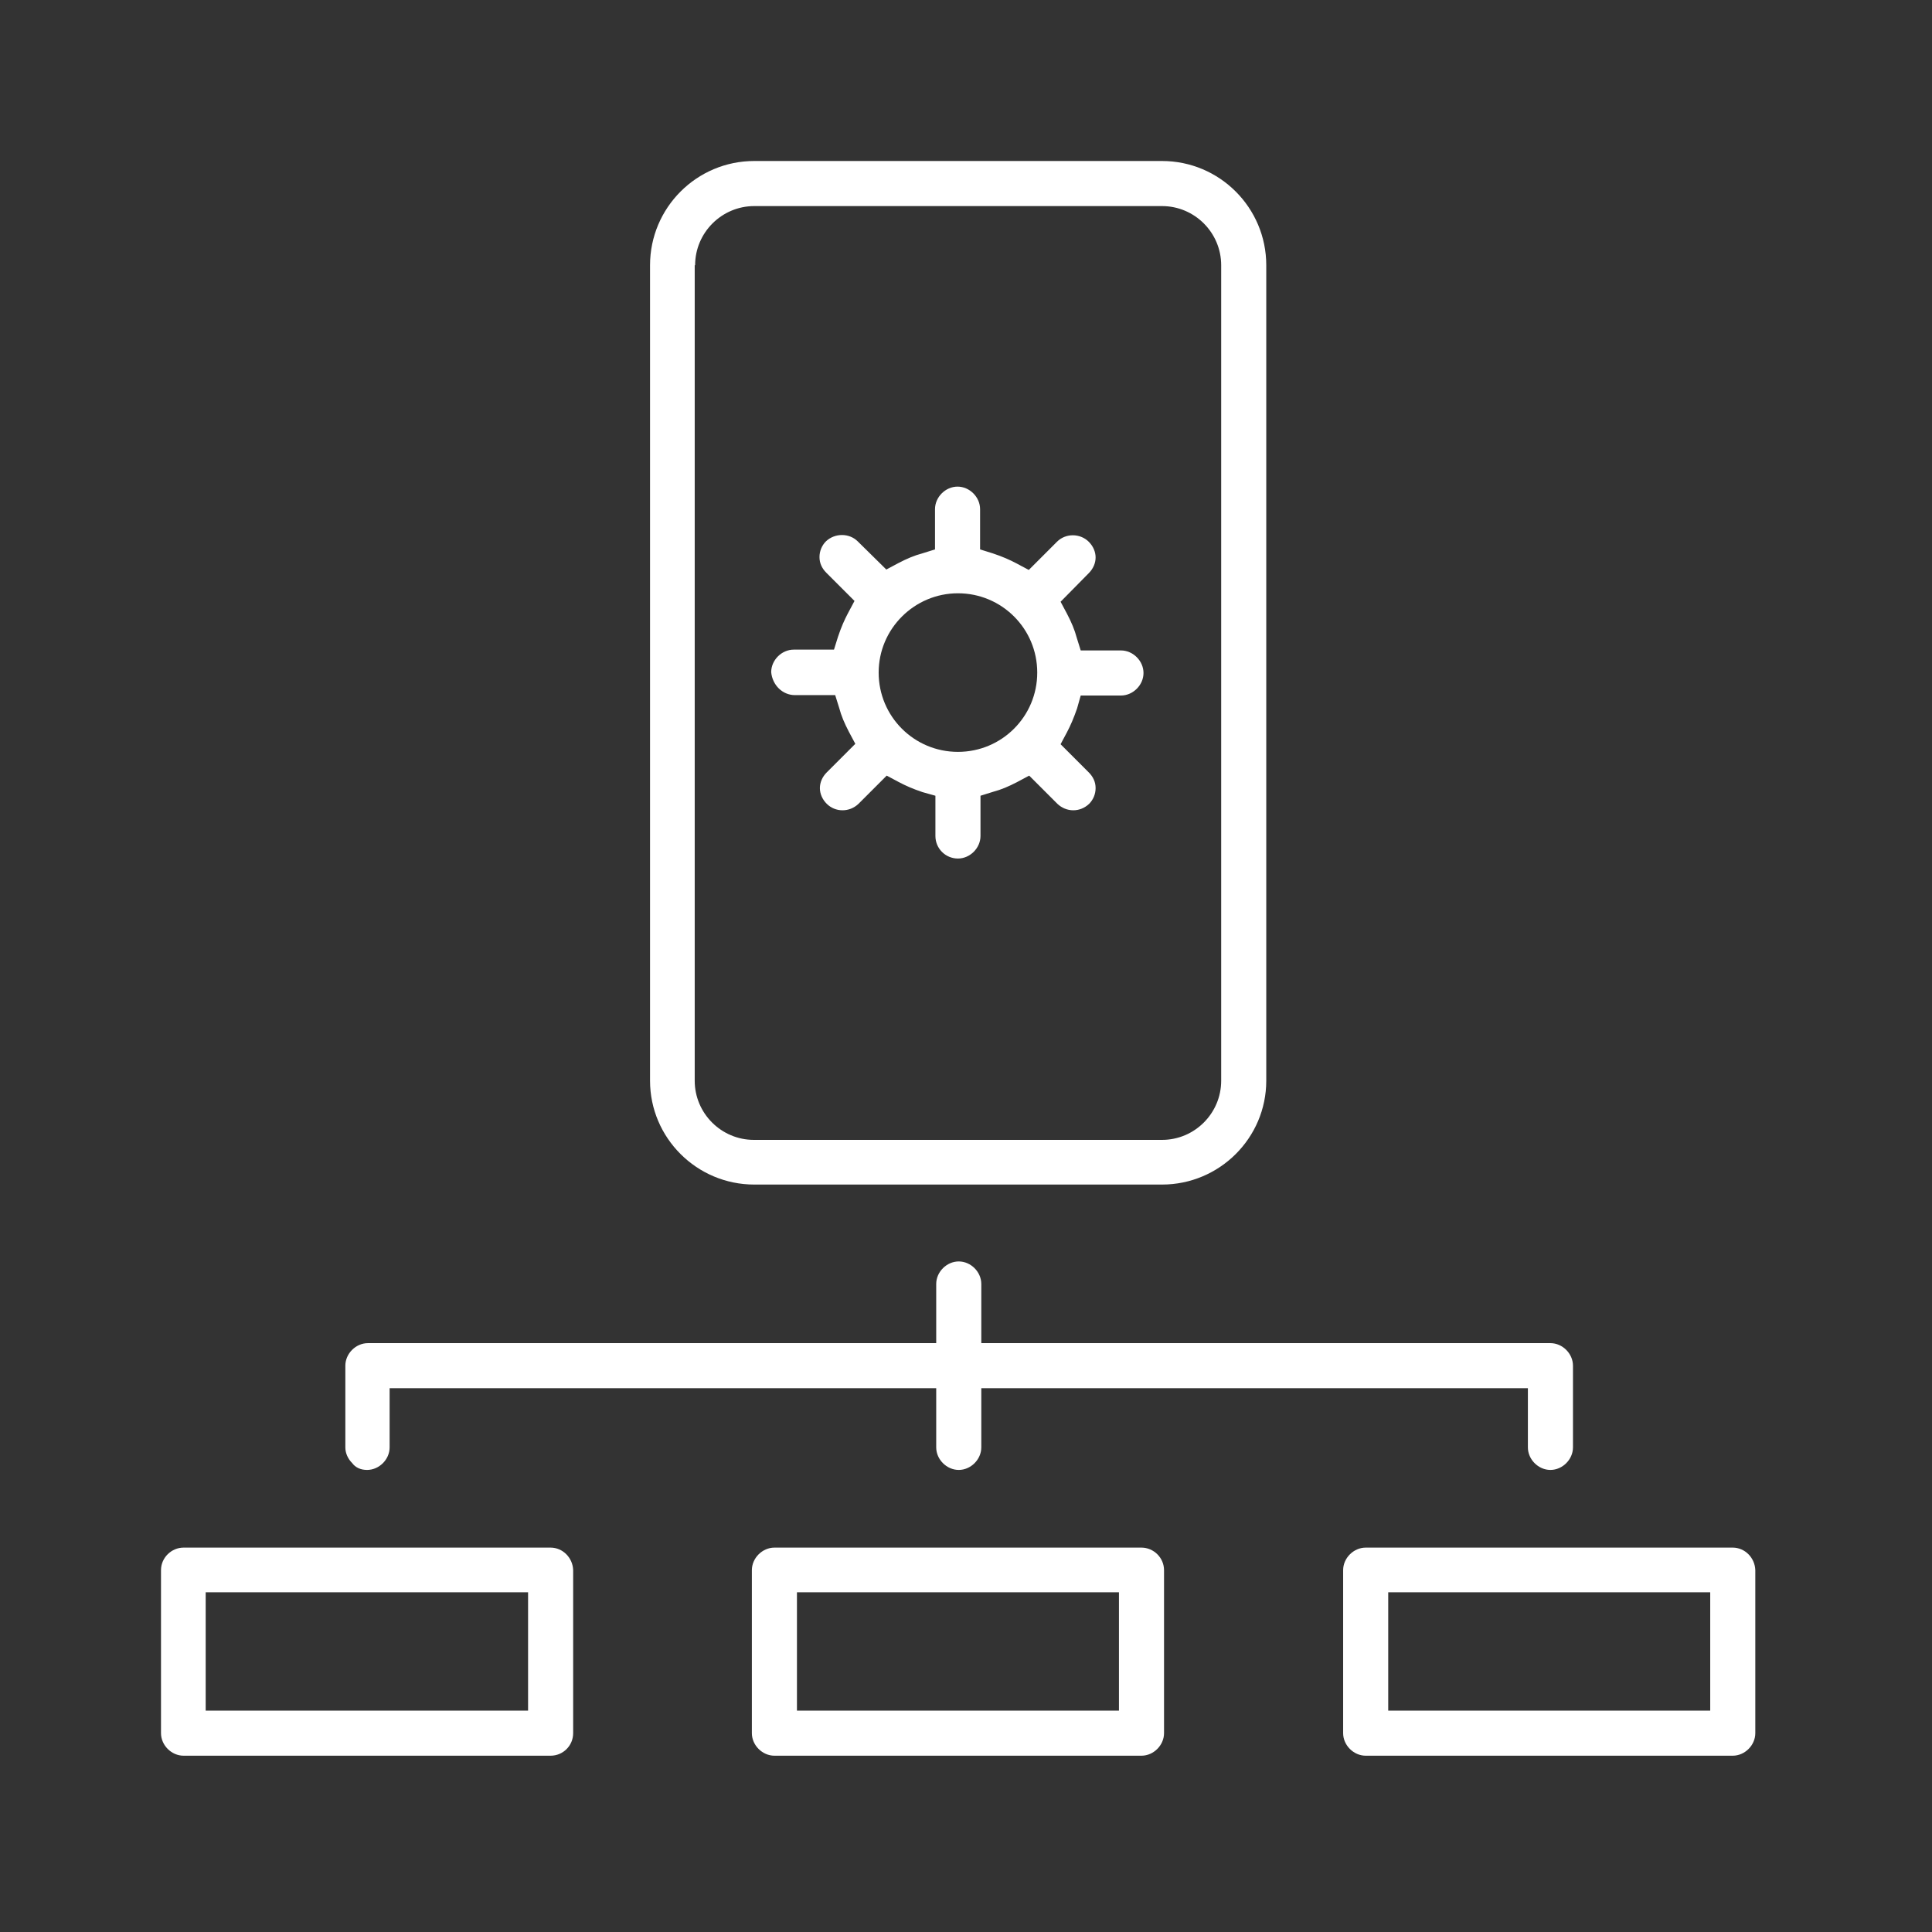 <?xml version="1.0" encoding="UTF-8"?> <svg xmlns="http://www.w3.org/2000/svg" width="48" height="48" viewBox="0 0 48 48" fill="none"><rect x="0" y="0" width="48" height="48" fill="#333333" stroke="none"/><path d="M9.12 36.52C9.42 36.52 9.68 36.26 9.68 35.96V34.49H23.26V35.96C23.26 36.26 23.52 36.52 23.82 36.52C24.12 36.52 24.38 36.26 24.38 35.96V34.49H37.96V35.96C37.96 36.26 38.22 36.52 38.52 36.52C38.82 36.52 39.08 36.26 39.08 35.96V33.93C39.08 33.63 38.82 33.37 38.52 33.37H24.38V31.9C24.38 31.6 24.12 31.34 23.82 31.34C23.52 31.34 23.26 31.6 23.26 31.9V33.37H9.14C8.84 33.37 8.58 33.63 8.58 33.93V35.96C8.58 36.1 8.64 36.24 8.75 36.35C8.83 36.46 8.96 36.52 9.12 36.52Z" fill="white"></path><path d="M19.75 17.27H20.75L20.85 17.59C20.9 17.78 20.98 17.97 21.09 18.18L21.25 18.48L20.54 19.19C20.43 19.3 20.37 19.44 20.37 19.58C20.37 19.72 20.43 19.86 20.54 19.97C20.75 20.18 21.1 20.19 21.33 19.97L22.03 19.27L22.33 19.43C22.5 19.52 22.68 19.6 22.92 19.68L23.24 19.77V20.77C23.24 21.08 23.49 21.33 23.8 21.33C24.1 21.33 24.36 21.07 24.36 20.77V19.77L24.68 19.67C24.87 19.62 25.06 19.54 25.27 19.43L25.57 19.27L26.27 19.97C26.49 20.18 26.83 20.19 27.06 19.97C27.16 19.87 27.22 19.73 27.22 19.58C27.22 19.43 27.16 19.3 27.05 19.19L26.35 18.49L26.51 18.19C26.6 18.02 26.68 17.83 26.76 17.6L26.85 17.28H27.85C28.15 17.28 28.41 17.02 28.41 16.72C28.41 16.42 28.15 16.16 27.85 16.16H26.85L26.75 15.84C26.7 15.65 26.62 15.46 26.51 15.25L26.35 14.95L26.38 14.92L27.05 14.24C27.16 14.13 27.22 13.99 27.22 13.85C27.22 13.71 27.16 13.57 27.05 13.46C26.84 13.25 26.48 13.24 26.26 13.46L25.56 14.16L25.26 14C25.09 13.91 24.91 13.83 24.67 13.75L24.35 13.65V12.65C24.35 12.35 24.09 12.09 23.79 12.09C23.49 12.09 23.23 12.35 23.23 12.65V13.65L22.91 13.75C22.72 13.8 22.53 13.88 22.32 13.99L22.02 14.15L21.99 14.12L21.31 13.45C21.1 13.24 20.74 13.24 20.52 13.45C20.42 13.55 20.36 13.69 20.36 13.84C20.36 13.99 20.42 14.12 20.53 14.23L21.23 14.93L21.07 15.23C20.98 15.4 20.9 15.58 20.82 15.82L20.72 16.14H19.72C19.42 16.14 19.16 16.4 19.16 16.7C19.19 17.02 19.44 17.27 19.75 17.27ZM23.8 14.74C24.89 14.74 25.77 15.62 25.77 16.71C25.77 17.8 24.89 18.68 23.8 18.68C22.71 18.68 21.83 17.8 21.83 16.71C21.83 15.62 22.72 14.74 23.8 14.74Z" fill="white"></path><path d="M18.74 29.43H28.87C30.3 29.43 31.46 28.27 31.46 26.85V6.59C31.46 5.16 30.3 4 28.87 4H18.74C17.31 4 16.15 5.16 16.15 6.59V26.85C16.15 28.27 17.31 29.43 18.74 29.43ZM17.27 6.59C17.27 5.78 17.93 5.12 18.74 5.12H28.87C29.68 5.12 30.34 5.78 30.34 6.59V26.85C30.34 27.66 29.68 28.32 28.87 28.32H18.73C17.92 28.32 17.26 27.66 17.26 26.85V6.59H17.27Z" fill="white"></path><path d="M13.68 38.45H4.56C4.26 38.45 4 38.7 4 39.01V43.06C4 43.36 4.26 43.62 4.56 43.62H13.68C13.99 43.62 14.24 43.37 14.24 43.06V39.01C14.23 38.7 13.98 38.45 13.68 38.45ZM13.12 42.5H5.11V39.56H13.12V42.5Z" fill="white"></path><path d="M28.36 38.45H19.24C18.94 38.45 18.68 38.71 18.68 39.01V43.06C18.68 43.36 18.94 43.62 19.24 43.62H28.36C28.66 43.62 28.92 43.36 28.92 43.06V39.01C28.92 38.7 28.66 38.45 28.36 38.45ZM27.8 42.5H19.8V39.56H27.8V42.5Z" fill="white"></path><path d="M43.05 38.45H33.93C33.63 38.45 33.37 38.71 33.37 39.01V43.06C33.37 43.36 33.63 43.62 33.93 43.62H43.05C43.35 43.62 43.61 43.36 43.61 43.06V39.01C43.6 38.7 43.35 38.45 43.05 38.45ZM42.49 42.5H34.49V39.56H42.49V42.5Z" fill="white"></path></svg> 